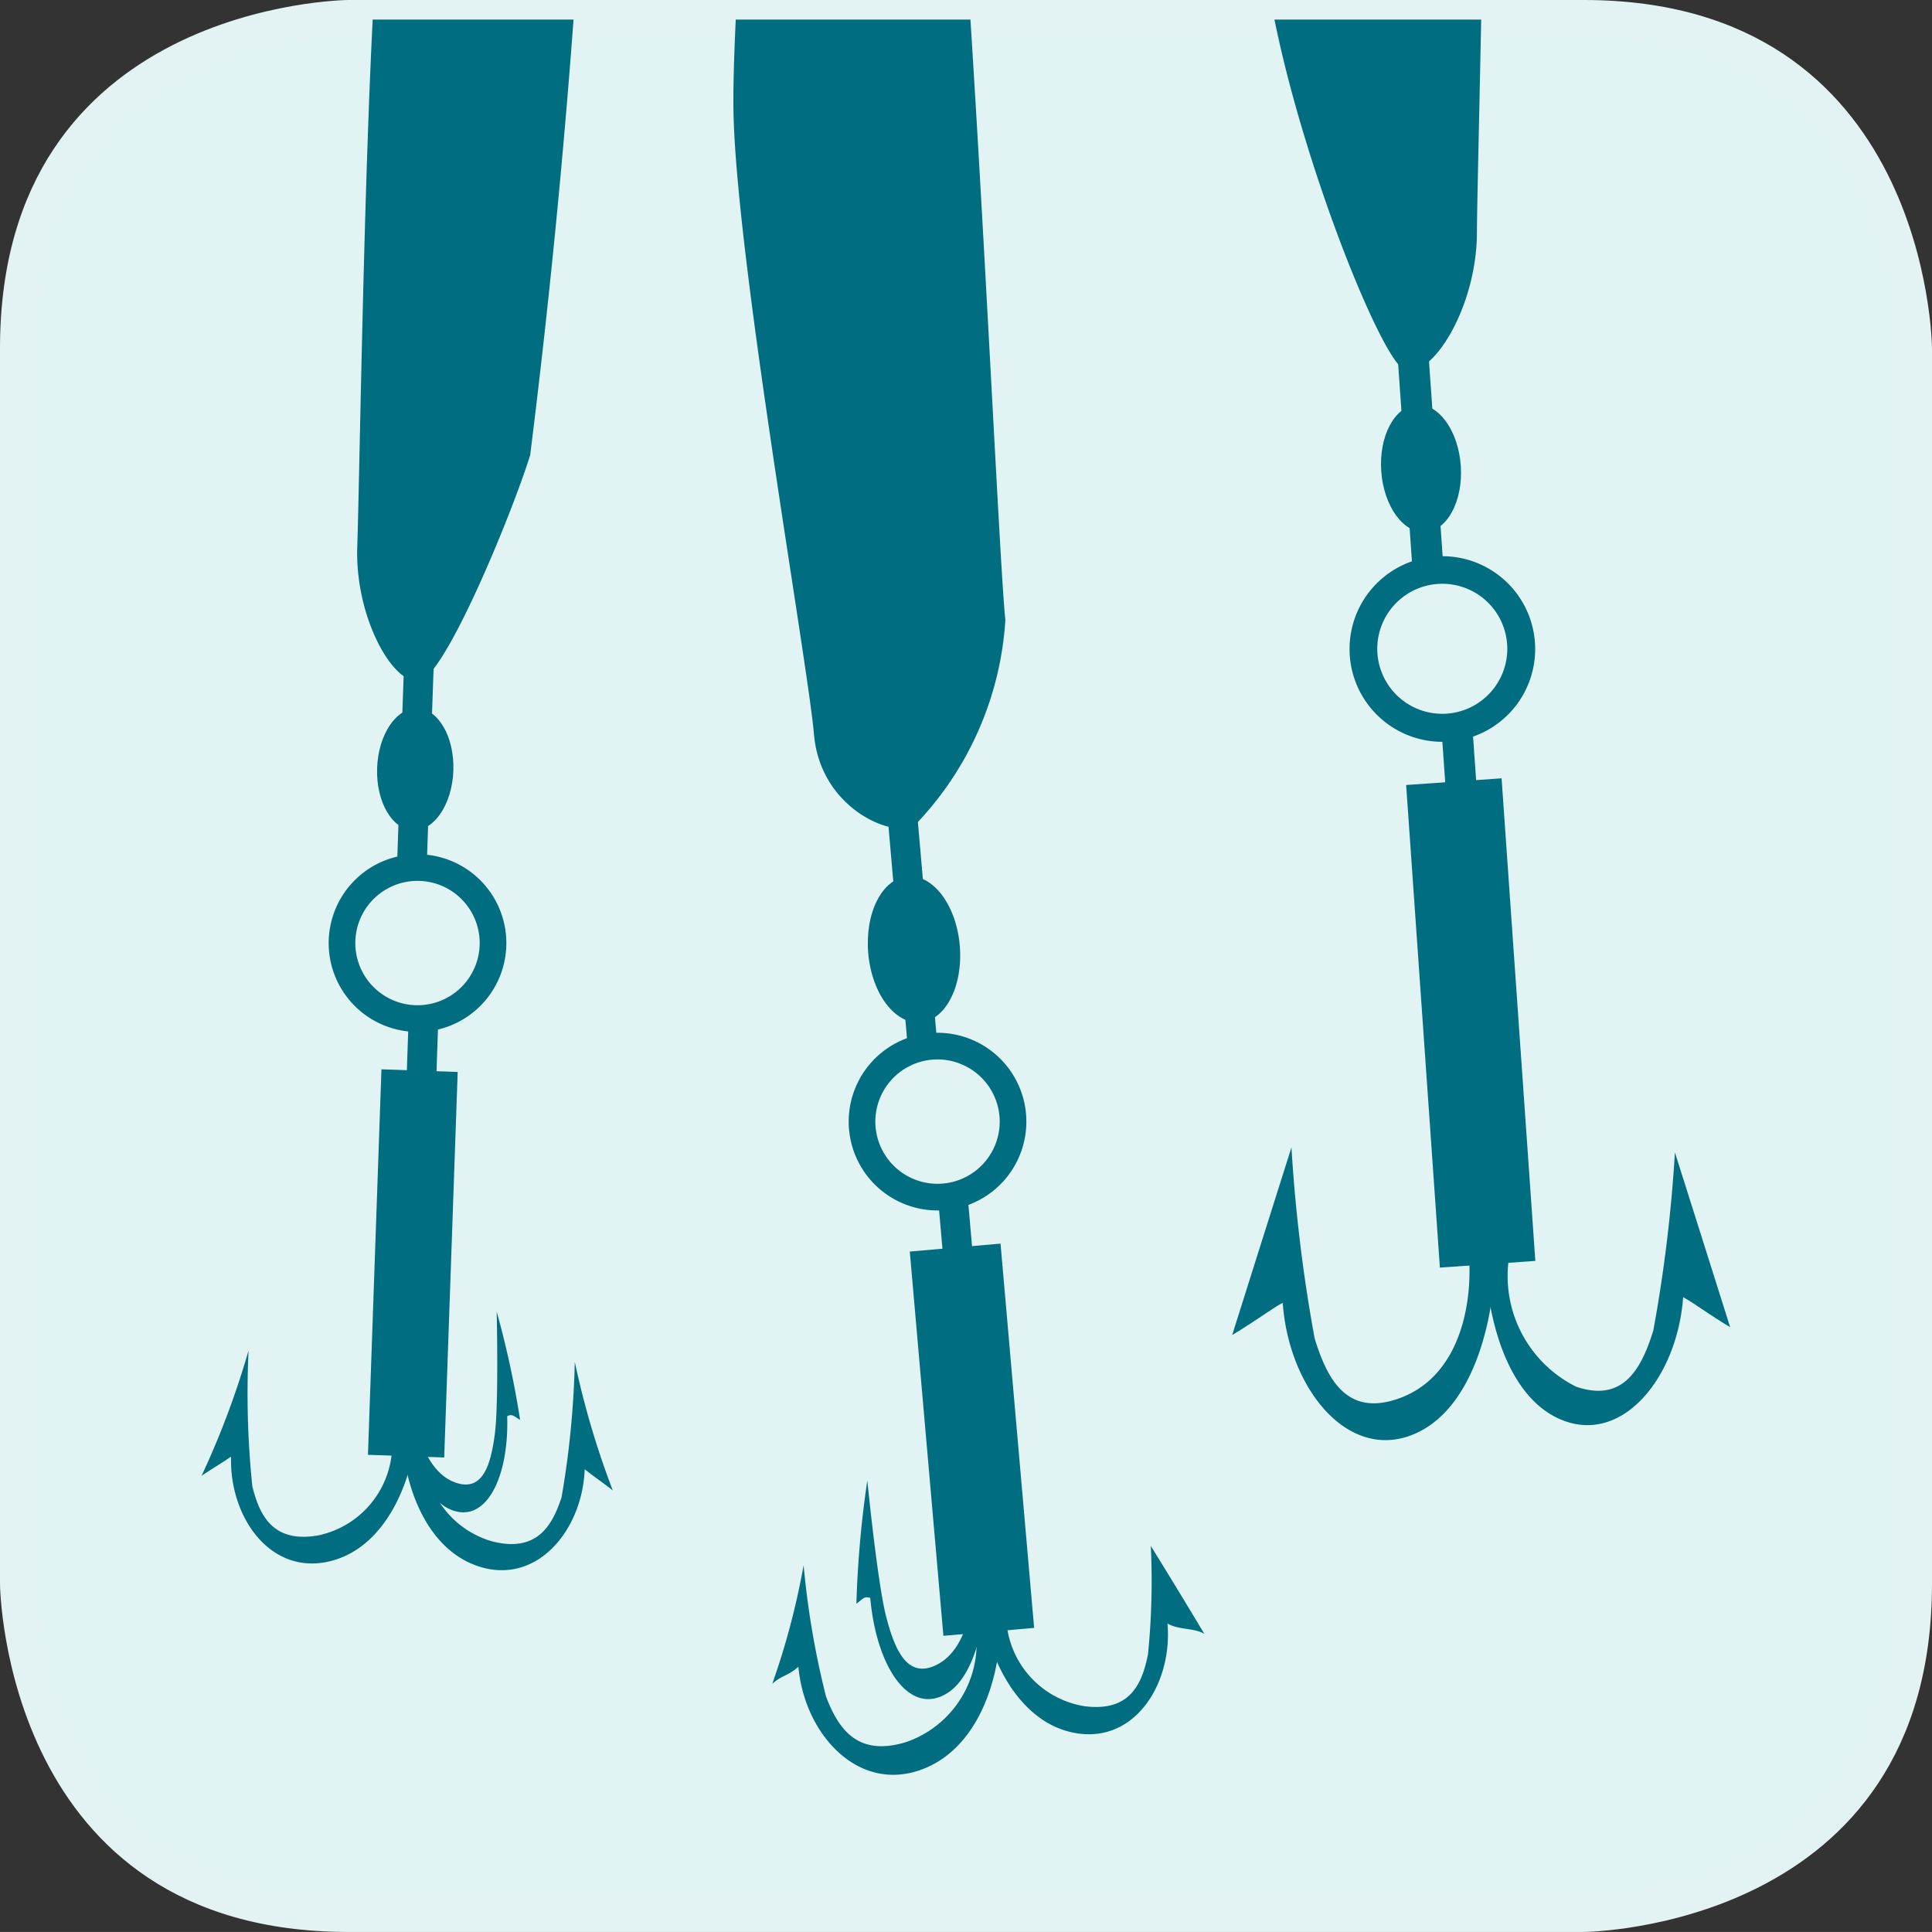 <svg id="Layer_1" data-name="Layer 1" xmlns="http://www.w3.org/2000/svg" xmlns:xlink="http://www.w3.org/1999/xlink" viewBox="0 0 36.973 36.972"><rect x="0" y="0" width="36.973" height="36.972" fill="#333333" stroke="none"/><defs><style>.cls-1{fill:none;}.cls-2{fill:#e2f3f4;}.cls-3{fill:#016d80;}.cls-4{fill:#e3f3f4;}.cls-5{clip-path:url(#clip-path);}</style><clipPath id="clip-path"><path class="cls-1" d="M6.664.375S.375.375.375,6.664V30.309s0,6.288,6.289,6.288H30.309s6.289,0,6.289-6.288V6.664S36.6.375,30.309.375Z"/></clipPath></defs><title>wildcatchmethods</title><path class="cls-2" d="M6.664.375S.375.375.375,6.664V30.309s0,6.288,6.289,6.288H30.309s6.289,0,6.289-6.288V6.664S36.6.375,30.309.375Z"/><path class="cls-3" d="M9.179,18.089a1.19,1.19,0,1,1-1.147-1.231,1.19,1.19,0,0,1,1.147,1.231m.51.018a1.7,1.7,0,1,0-1.758,1.64,1.7,1.7,0,0,0,1.758-1.64"/><path class="cls-3" d="M7.906,15.89c.4.014.748-.5.77-1.142s-.285-1.179-.688-1.193-.748.5-.771,1.142.286,1.179.689,1.193"/><rect class="cls-3" x="7.433" y="19.881" width="1.298" height="0.568" transform="translate(-12.352 27.542) rotate(-88.012)"/><rect class="cls-3" x="5.709" y="14.053" width="4.502" height="0.568" transform="translate(-6.646 21.793) rotate(-88.002)"/><rect class="cls-3" x="4.209" y="23.447" width="7.382" height="1.46" transform="translate(-16.538 31.228) rotate(-87.997)"/><path class="cls-3" d="M7.707,27.409c-.025.73.329,2.2,1.453,2.567s1.989-.708,2.029-1.859c.189.151.364.266.538.406A16.426,16.426,0,0,1,11,26.063a17.366,17.366,0,0,1-.253,2.589c-.182.561-.481,1.06-1.328.846A1.781,1.781,0,0,1,8.139,27.6c.022-.649-.432-.194-.432-.194"/><path class="cls-3" d="M7.95,27.417c-.025.73-.482,2.175-1.628,2.459s-1.935-.844-1.9-2c-.2.138-.382.241-.565.368a16.342,16.342,0,0,0,.9-2.4,17.279,17.279,0,0,0,.072,2.6c.142.574.406,1.092,1.266.938a1.782,1.782,0,0,0,1.41-1.8c.023-.649.444-.163.444-.163"/><path class="cls-3" d="M7.6,26.346c.026.745.319,2.227,1.006,2.535s1.138-.6,1.1-1.779c.1-.054.137.011.247.068A17.974,17.974,0,0,0,9.505,25.1s.041,1.756-.035,2.339-.225,1.108-.74.938c-.635-.21-.843-1.2-.866-1.86s-.267-.173-.267-.173"/><path class="cls-3" d="M28.842,12.329a1.244,1.244,0,1,1-1.327-1.154,1.243,1.243,0,0,1,1.327,1.154m.532-.037a1.776,1.776,0,1,0-1.648,1.9,1.775,1.775,0,0,0,1.648-1.9"/><path class="cls-3" d="M27.279,10.182c.42-.029.723-.6.676-1.271s-.426-1.194-.846-1.164-.723.6-.676,1.27.426,1.194.846,1.165"/><rect class="cls-3" x="27.632" y="13.928" width="0.593" height="1.356" transform="translate(-0.954 1.992) rotate(-4.016)"/><rect class="cls-3" x="26.869" y="6.21" width="0.593" height="4.704" transform="translate(-0.531 1.915) rotate(-3.998)"/><rect class="cls-3" x="27.23" y="14.947" width="1.831" height="9.258" transform="translate(-1.297 2.012) rotate(-4.001)"/><path class="cls-3" d="M28.6,23.761c.072,1.032-.251,3.129-1.528,3.679s-2.41-.878-2.524-2.507c-.176.088-.527.352-.967.615.4-1.272,1.134-3.59,1.134-3.59a30.16,30.16,0,0,0,.444,3.657c.243.789.618,1.486,1.584,1.157,1.193-.406,1.434-1.806,1.37-2.723s.487-.288.487-.288"/><path class="cls-3" d="M28.435,23.733c-.067.962.234,2.915,1.424,3.428s2.245-.819,2.351-2.336c.164.082.491.328.9.573-.373-1.185-1.057-3.344-1.057-3.344a28.113,28.113,0,0,1-.413,3.406c-.227.736-.576,1.384-1.476,1.078A2.366,2.366,0,0,1,28.889,24c.06-.855-.454-.268-.454-.268"/><path class="cls-3" d="M19.127,21.36a1.19,1.19,0,1,1-1.289-1.081,1.191,1.191,0,0,1,1.289,1.081m.508-.044a1.7,1.7,0,1,0-1.545,1.842,1.7,1.7,0,0,0,1.545-1.842"/><path class="cls-3" d="M17.616,19.565c.482-.042.818-.7.751-1.473s-.513-1.362-1-1.32-.818.7-.751,1.473.513,1.362,1,1.32"/><rect class="cls-3" x="18.007" y="22.906" width="0.568" height="1.297" transform="translate(-1.981 1.682) rotate(-4.994)"/><rect class="cls-3" x="17.176" y="15.534" width="0.568" height="4.502" transform="translate(-1.482 1.588) rotate(-4.995)"/><rect class="cls-3" x="17.729" y="23.861" width="1.743" height="7.382" transform="translate(-2.329 1.725) rotate(-4.997)"/><path class="cls-3" d="M18.8,30.79c.064.727.595,2.147,1.755,2.371s1.888-.945,1.787-2.093c.207.127.517.083.706.2-.5-.836-1.025-1.684-1.025-1.684a14.055,14.055,0,0,1-.053,2.068c-.112.58-.348,1.111-1.215,1a1.781,1.781,0,0,1-1.5-1.725c-.057-.647-.452-.14-.452-.14"/><path class="cls-3" d="M19.132,30.9c.071.815-.239,2.483-1.474,2.956s-2.266-.675-2.379-1.96c-.2.18-.318.161-.5.328a14.431,14.431,0,0,0,.6-2.27,16.261,16.261,0,0,0,.429,2.514c.237.618.6,1.158,1.536.869a2,2,0,0,0,1.322-2.2c-.064-.724.471-.242.471-.242"/><path class="cls-3" d="M18.889,29.454c.073.832-.051,2.519-.772,2.955s-1.347-.516-1.462-1.828c-.124-.045-.152.032-.266.109a20.116,20.116,0,0,1,.209-2.358s.194,1.957.358,2.595.4,1.2.951.942c.677-.321.774-1.447.709-2.186s.273-.229.273-.229"/><path class="cls-1" d="M6.664.375S.375.375.375,6.663V30.309s0,6.288,6.289,6.288H30.309s6.288,0,6.288-6.288V6.663S36.6.375,30.309.375Z"/><path class="cls-4" d="M30.309,36.972H6.664C.076,36.972,0,30.375,0,30.309V6.664C0,.076,6.6,0,6.664,0H30.309c6.587,0,6.664,6.6,6.664,6.664V30.309C36.973,36.9,30.375,36.972,30.309,36.972ZM6.664.75C6.423.75.75.832.75,6.664V30.309c0,.241.082,5.913,5.914,5.913H30.309c.241,0,5.914-.082,5.914-5.913V6.664c0-.241-.082-5.914-5.914-5.914Z"/><g class="cls-5"><path class="cls-3" d="M9.586-17.121c-.144.644-2.069,12.753-2.333,15.666S6.885,9.084,6.837,10.462s.717,2.7,1.209,2.559,1.734-3.146,2.1-4.31A165.769,165.769,0,0,0,11.394-8.454c-.1-2.925-.266-6.34-.232-7.313s.219-1.616-.256-1.957a1.292,1.292,0,0,0-1.149-.04Z"/><path class="cls-3" d="M26.651-24.46c.121.679,1.578,13.408,1.721,16.461s-.1,11.02-.108,12.462-.872,2.789-1.38,2.616-2.584-5.5-2.731-8.426c-.063-1.273-.023-11.1.216-14.147s.566-6.607.575-7.625-.155-1.7.357-2.031a1.349,1.349,0,0,1,1.2.01Z"/><path class="cls-3" d="M15.24-13.637c-.065.657-1.291,12.982-1.2,15.905s1.418,10.417,1.538,11.791,1.434,1.962,1.905,1.758a6.212,6.212,0,0,0,1.757-3.955c-.139-1.212-.694-14.225-1.15-17.117s-1.037-6.261-1.122-7.23.021-1.631-.493-1.912a1.294,1.294,0,0,0-1.144.1Z"/></g></svg>